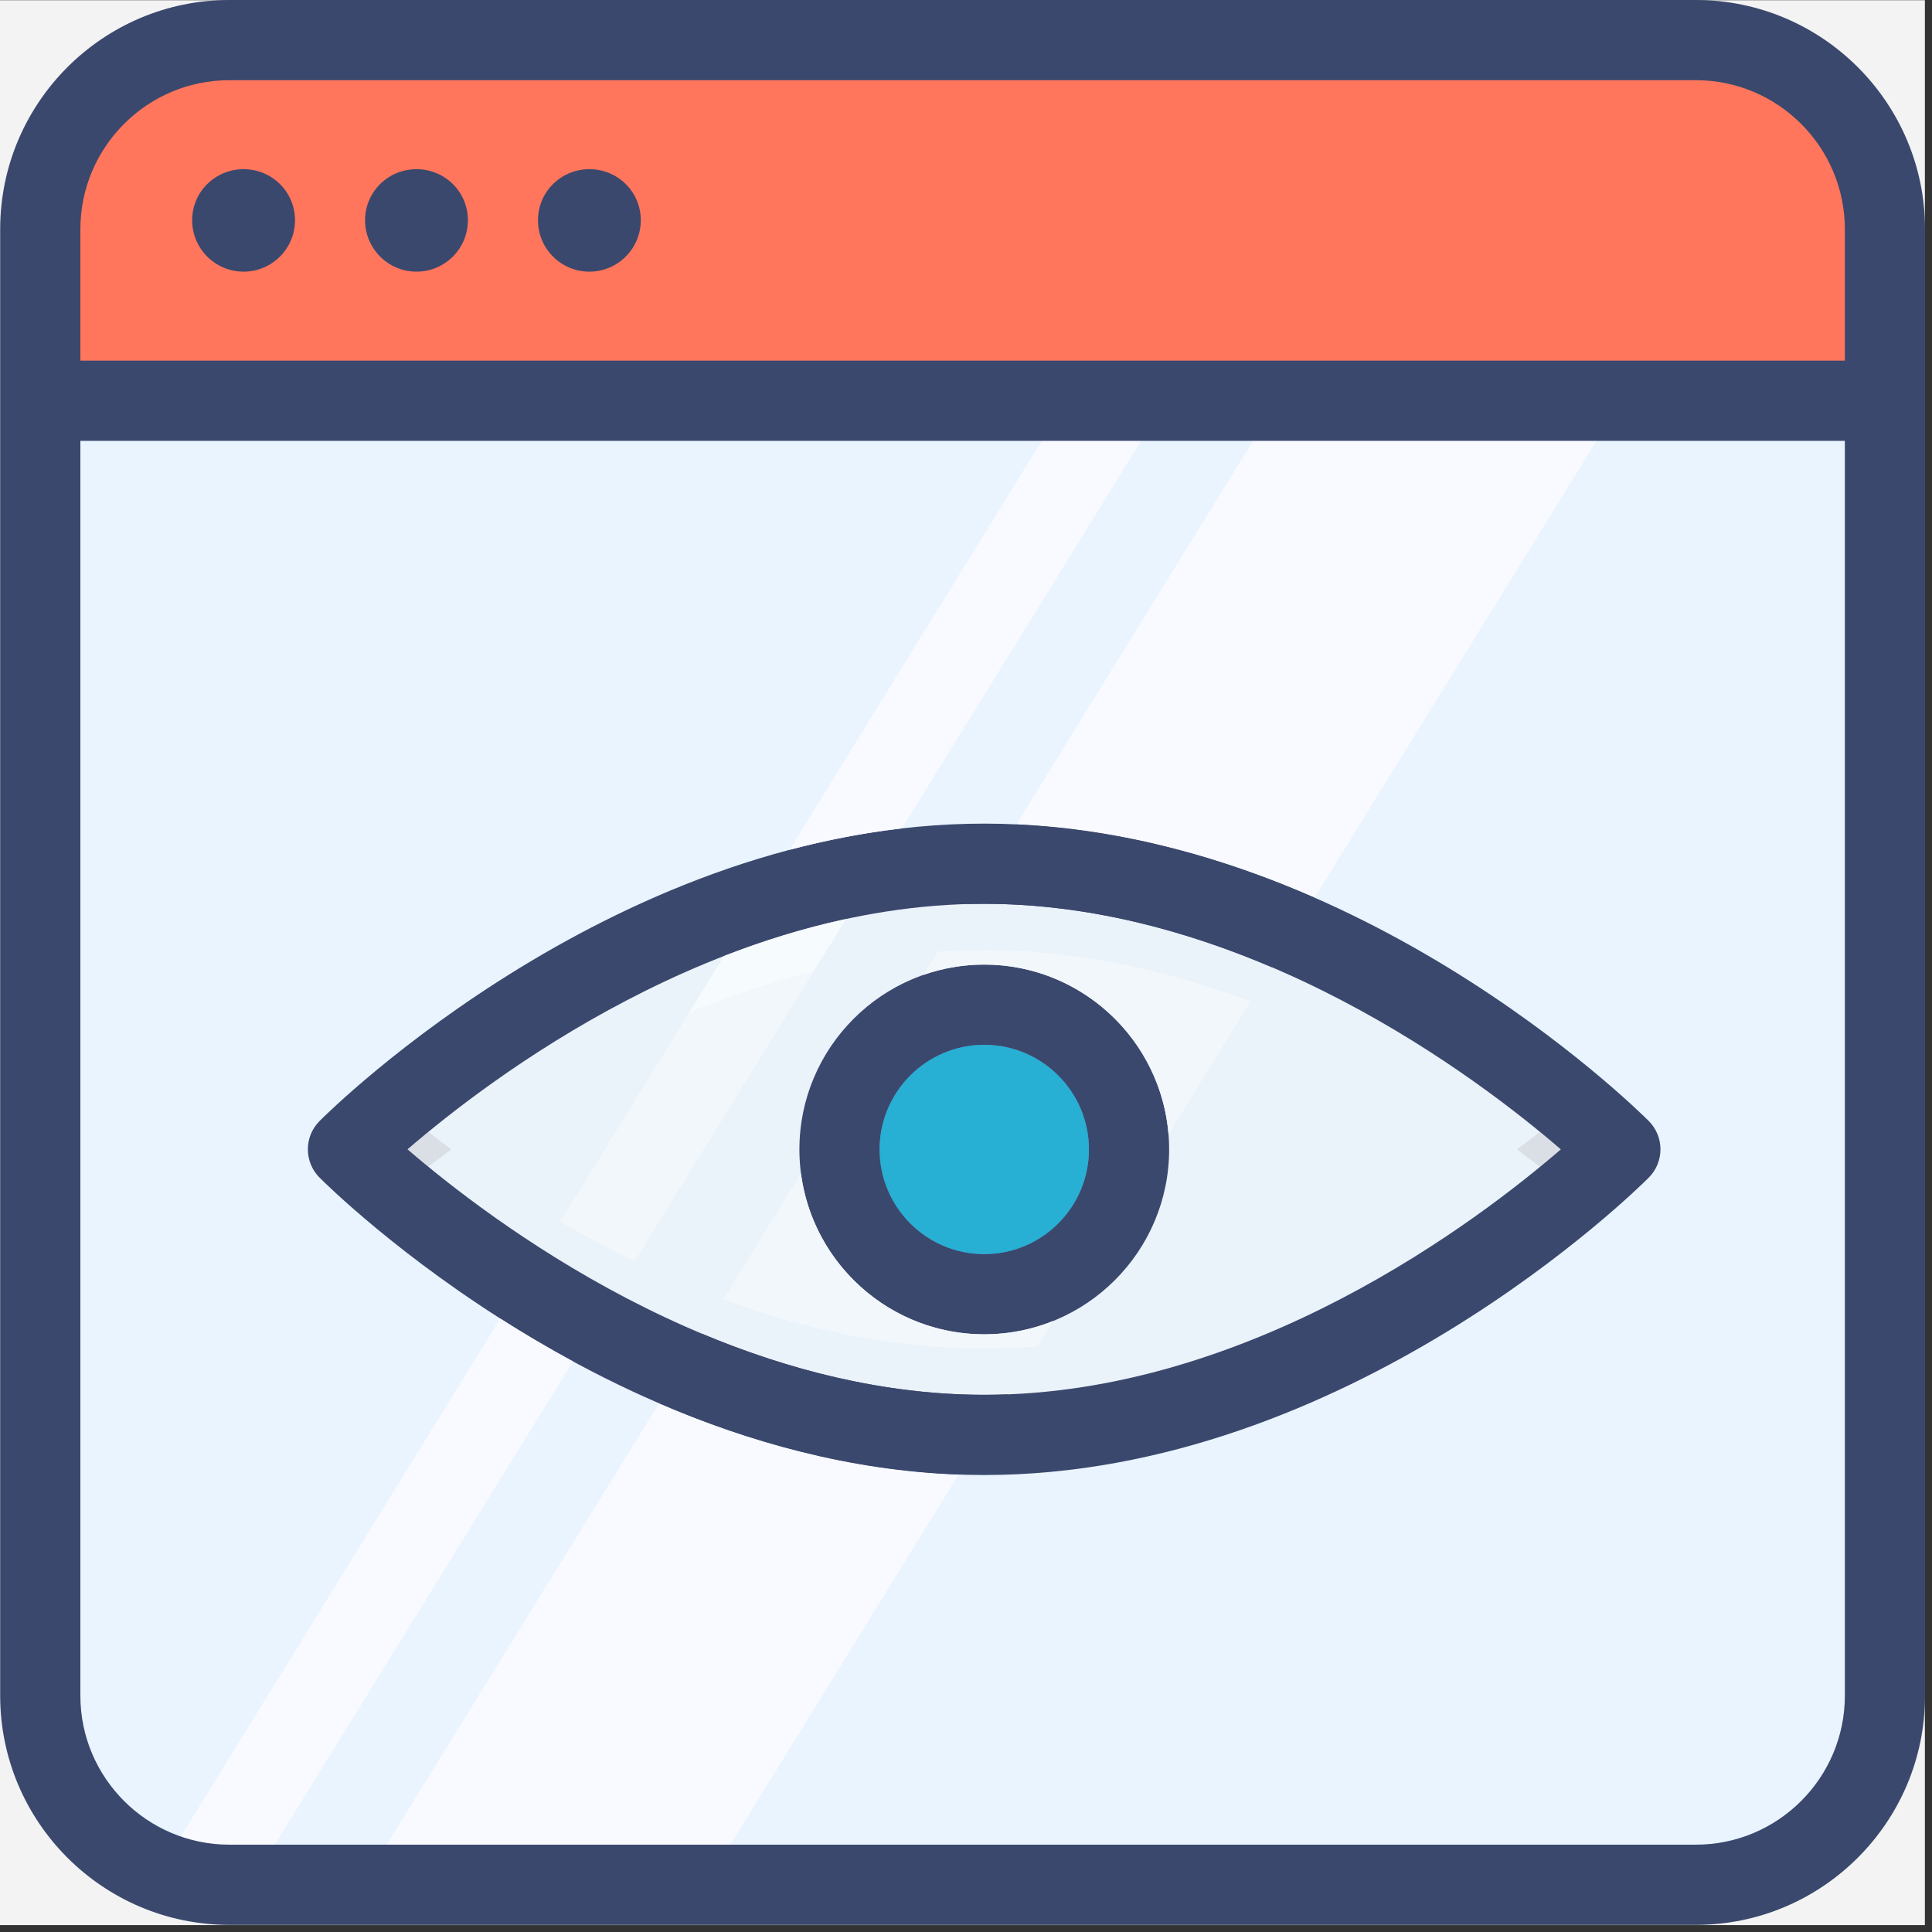 <?xml version="1.0" encoding="UTF-8"?>
<svg width="100px" height="100px" viewBox="0 0 100 100" version="1.1" xmlns="http://www.w3.org/2000/svg" xmlns:xlink="http://www.w3.org/1999/xlink">
    <rect x="0" y="0" width="100" height="100" fill="#333333" stroke="none"/>
    <!-- Generator: Sketch 52.2 (67145) - http://www.bohemiancoding.com/sketch -->
    <title>Group 11</title>
    <desc>Created with Sketch.</desc>
    <g id="illustration" stroke="none" stroke-width="1" fill="none" fill-rule="evenodd">
        <g id="Artboard" transform="translate(-335, -3240)" fill-rule="nonzero">
            <g id="Group-11" transform="translate(335, 3240)">
                <path d="M99.632,99.642 L8.52651283e-14,99.642 L8.52651283e-14,0.01 L99.632,0.01 L99.632,99.642 Z M36.52,97.557 L87.768,97.557 C93.185,97.557 97.565,93.177 97.565,87.76 L97.565,20.742 L97.565,17.187 L97.565,11.873 L97.565,11.865 C97.565,10.896 97.424,9.961 97.162,9.078 C97.162,9.077 97.162,9.077 97.162,9.077 C97.16,9.071 97.159,9.067 97.157,9.061 C96.6,7.187 95.499,5.548 94.036,4.339 C94.013,4.32 93.99,4.301 93.967,4.282 C92.28,2.903 90.125,2.076 87.776,2.076 L87.768,2.076 L11.881,2.076 L11.873,2.076 C6.467,2.076 2.084,6.459 2.084,11.865 L2.084,11.873 L2.084,87.76 C2.084,91.89 4.637,95.419 8.249,96.851 C9.37,97.308 10.595,97.557 11.881,97.557 L12.94,97.557 L18.731,97.557 L36.52,97.557 Z" id="Shape" fill="#F3F3F4"></path>
                <path d="M97.565,11.873 L97.565,87.76 C97.565,93.177 93.185,97.557 87.768,97.557 L11.881,97.557 C10.595,97.557 9.37,97.308 8.249,96.851 C4.637,95.419 2.084,91.89 2.084,87.76 L2.084,11.873 C2.084,6.456 6.464,2.076 11.881,2.076 L87.768,2.076 C90.155,2.076 92.334,2.928 94.036,4.339 C96.195,6.124 97.565,8.843 97.565,11.873 Z" id="Path" fill="#E9F4FF"></path>
                <path d="M83.869,59.489 C83.869,59.489 69.121,74.272 50.94,74.272 C32.759,74.272 18.011,59.489 18.011,59.489 C18.011,59.489 32.759,44.706 50.94,44.706 C69.121,44.706 83.869,59.489 83.869,59.489 Z" id="Path" fill="#EAF2FA"></path>
                <path d="M79.709,60.398 C79.334,60.105 78.937,59.802 78.517,59.491 C78.936,59.179 79.334,58.876 79.708,58.584 C80.11,58.913 80.471,59.217 80.787,59.491 C80.471,59.764 80.111,60.069 79.709,60.398 Z" id="Path" fill="#DADFE5"></path>
                <path d="M22.17,60.392 C21.77,60.064 21.411,59.761 21.095,59.489 C21.409,59.217 21.768,58.915 22.166,58.588 C22.54,58.88 22.936,59.182 23.353,59.492 C22.937,59.801 22.542,60.102 22.17,60.392 Z" id="Path" fill="#DADFE5"></path>
                <path d="M21.095,59.489 C25.298,63.113 37.2,72.196 50.94,72.196 C64.714,72.196 76.594,63.115 80.787,59.491 C76.586,55.867 64.682,46.781 50.94,46.781 C37.2,46.781 25.298,55.864 21.095,59.489 Z M50.94,76.347 C32.113,76.347 17.168,61.583 16.541,60.954 C15.733,60.145 15.733,58.832 16.541,58.023 C17.168,57.395 32.113,42.63 50.94,42.63 C69.767,42.63 84.712,57.395 85.339,58.023 C86.147,58.832 86.147,60.145 85.339,60.954 C84.712,61.583 69.767,76.347 50.94,76.347 Z" id="Shape" fill="#3B486D"></path>
                <path d="M58.439,59.496 C58.439,63.628 55.078,66.989 50.946,66.989 C46.802,66.989 43.453,63.628 43.453,59.496 C43.453,55.351 46.802,52.003 50.946,52.003 C55.078,52.003 58.439,55.351 58.439,59.496 Z" id="Path" fill="#6C72A5"></path>
                <path d="M50.945,54.079 C47.959,54.079 45.528,56.509 45.528,59.495 C45.528,62.483 47.959,64.913 50.945,64.913 C53.932,64.913 56.363,62.483 56.363,59.495 C56.363,56.509 53.932,54.079 50.945,54.079 Z M50.945,69.064 C45.669,69.064 41.377,64.771 41.377,59.495 C41.377,54.219 45.669,49.927 50.945,49.927 C56.222,49.927 60.514,54.219 60.514,59.495 C60.514,64.771 56.222,69.064 50.945,69.064 Z" id="Shape" fill="#3B486D"></path>
                <path d="M12.94,97.557 L11.881,97.557 C10.595,97.557 9.37,97.308 8.249,96.851 L25.895,68.249 C27.062,68.993 28.319,69.741 29.659,70.467 L12.94,97.557 Z" id="Path" fill="#F8FAFF"></path>
                <path d="M32.851,65.295 C31.492,64.634 30.202,63.936 28.993,63.228 L35.655,52.429 C37.691,51.584 39.855,50.845 42.114,50.287 L32.851,65.295 Z" id="Path" fill="#F2F7FB"></path>
                <path d="M35.655,52.429 L37.473,49.483 C39.476,48.704 41.592,48.041 43.792,47.567 L42.114,50.287 C39.855,50.845 37.691,51.584 35.655,52.429 Z" id="Path" fill="#F6FBFD"></path>
                <path d="M40.863,43.987 L55.205,20.742 L60.348,20.742 L46.687,42.877 C44.684,43.108 42.739,43.491 40.863,43.987 Z" id="Path" fill="#F8FAFF"></path>
                <path d="M36.52,97.557 L18.731,97.557 L34.112,72.635 C38.71,74.621 43.976,76.119 49.621,76.323 L36.52,97.557 Z" id="Path" fill="#F8FAFF"></path>
                <path d="M50.925,69.809 C46.117,69.809 41.55,68.777 37.432,67.256 L41.457,60.734 C42.067,65.427 46.089,69.064 50.945,69.064 C52.212,69.064 53.422,68.817 54.529,68.368 L53.71,69.696 C52.792,69.77 51.863,69.809 50.925,69.809 Z" id="Path" fill="#F2F7FB"></path>
                <path d="M60.483,58.719 C60.087,53.804 55.961,49.927 50.945,49.927 C49.844,49.927 48.785,50.114 47.799,50.459 L48.54,49.259 C49.334,49.203 50.137,49.173 50.945,49.173 C55.867,49.173 60.536,50.255 64.73,51.836 L60.483,58.719 Z" id="Path" fill="#F2F7FB"></path>
                <path d="M68.045,46.463 C63.476,44.459 58.232,42.926 52.607,42.668 L66.139,20.742 L83.915,20.742 L68.045,46.463 Z" id="Path" fill="#F8FAFF"></path>
                <path d="M49.621,76.323 C43.976,76.119 38.71,74.621 34.112,72.635 L36.335,69.034 C40.717,70.872 45.695,72.196 50.94,72.196 C51.356,72.196 51.77,72.188 52.183,72.172 L49.621,76.323 Z M65.825,50.061 C61.373,48.162 56.297,46.781 50.94,46.781 C50.646,46.781 50.352,46.785 50.061,46.794 L52.607,42.668 C58.232,42.926 63.476,44.459 68.045,46.463 L65.825,50.061 Z" id="Shape" fill="#3B486D"></path>
                <path d="M50.945,64.913 C47.959,64.913 45.528,62.483 45.528,59.495 C45.528,56.509 47.959,54.079 50.945,54.079 C53.932,54.079 56.363,56.509 56.363,59.495 C56.363,62.483 53.932,64.913 50.945,64.913 Z" id="Path" fill="#28AFD4"></path>
                <path d="M94.036,4.339 C94.013,4.32 93.99,4.301 93.967,4.282 C93.99,4.301 94.013,4.32 94.036,4.339 Z" id="Path" fill="#DFE3F0"></path>
                <path d="M97.565,20.742 L97.565,11.865 C97.565,6.459 93.182,2.076 87.776,2.076 L11.873,2.076 C6.467,2.076 2.084,6.459 2.084,11.865 L2.084,20.742 L97.565,20.742 Z" id="Path" fill="#F391A1"></path>
                <path d="M97.565,20.742 L97.565,11.865 C97.565,6.459 93.182,2.076 87.776,2.076 L11.873,2.076 C6.467,2.076 2.084,6.459 2.084,11.865 L2.084,20.742 L97.565,20.742 Z" id="Path" fill="#FF765C"></path>
                <path d="M97.565,17.187 C97.565,16.776 97.539,16.371 97.49,15.973 L97.565,15.973 L97.565,17.187 Z M2.084,17.187 L2.084,15.973 L2.159,15.973 C2.11,16.371 2.084,16.776 2.084,17.187 Z" id="Shape" fill="#EEB5BC"></path>
                <path d="M87.776,95.48 L11.873,95.48 C7.62,95.48 4.16,92.02 4.16,87.768 L4.16,22.818 L95.489,22.818 L95.489,87.768 C95.489,92.02 92.029,95.48 87.776,95.48 Z M4.16,11.864 C4.16,7.611 7.62,4.151 11.873,4.151 L87.776,4.151 C92.029,4.151 95.489,7.611 95.489,11.864 L95.489,18.667 L4.16,18.667 L4.16,11.864 Z M87.776,-4.26325641e-13 L11.873,-4.26325641e-13 C5.331,-4.26325641e-13 0.009,5.323 0.009,11.864 C0.009,28.759 0.009,67.427 0.009,87.768 C0.009,94.309 5.331,99.632 11.873,99.632 L87.776,99.632 C94.319,99.632 99.64,94.309 99.64,87.768 C99.64,67.467 99.64,28.752 99.64,11.864 C99.64,5.323 94.319,-4.26325641e-13 87.776,-4.26325641e-13 Z" id="Shape" fill="#3B486D"></path>
                <path d="M12.608,8.757 C11.138,8.757 9.946,9.929 9.946,11.399 C9.946,12.869 11.138,14.061 12.608,14.061 C14.078,14.061 15.269,12.869 15.269,11.399 C15.269,9.929 14.078,8.757 12.608,8.757 Z" id="Path" fill="#3B486D"></path>
                <path d="M21.557,8.757 C20.088,8.757 18.896,9.929 18.896,11.399 C18.896,12.869 20.088,14.061 21.557,14.061 C23.027,14.061 24.219,12.869 24.219,11.399 C24.219,9.929 23.027,8.757 21.557,8.757 Z" id="Path" fill="#3B486D"></path>
                <path d="M30.507,8.757 C29.037,8.757 27.845,9.929 27.845,11.399 C27.845,12.869 29.037,14.061 30.507,14.061 C31.977,14.061 33.168,12.869 33.168,11.399 C33.168,9.929 31.977,8.757 30.507,8.757 Z" id="Path" fill="#3B486D"></path>
            </g>
        </g>
    </g>
</svg>